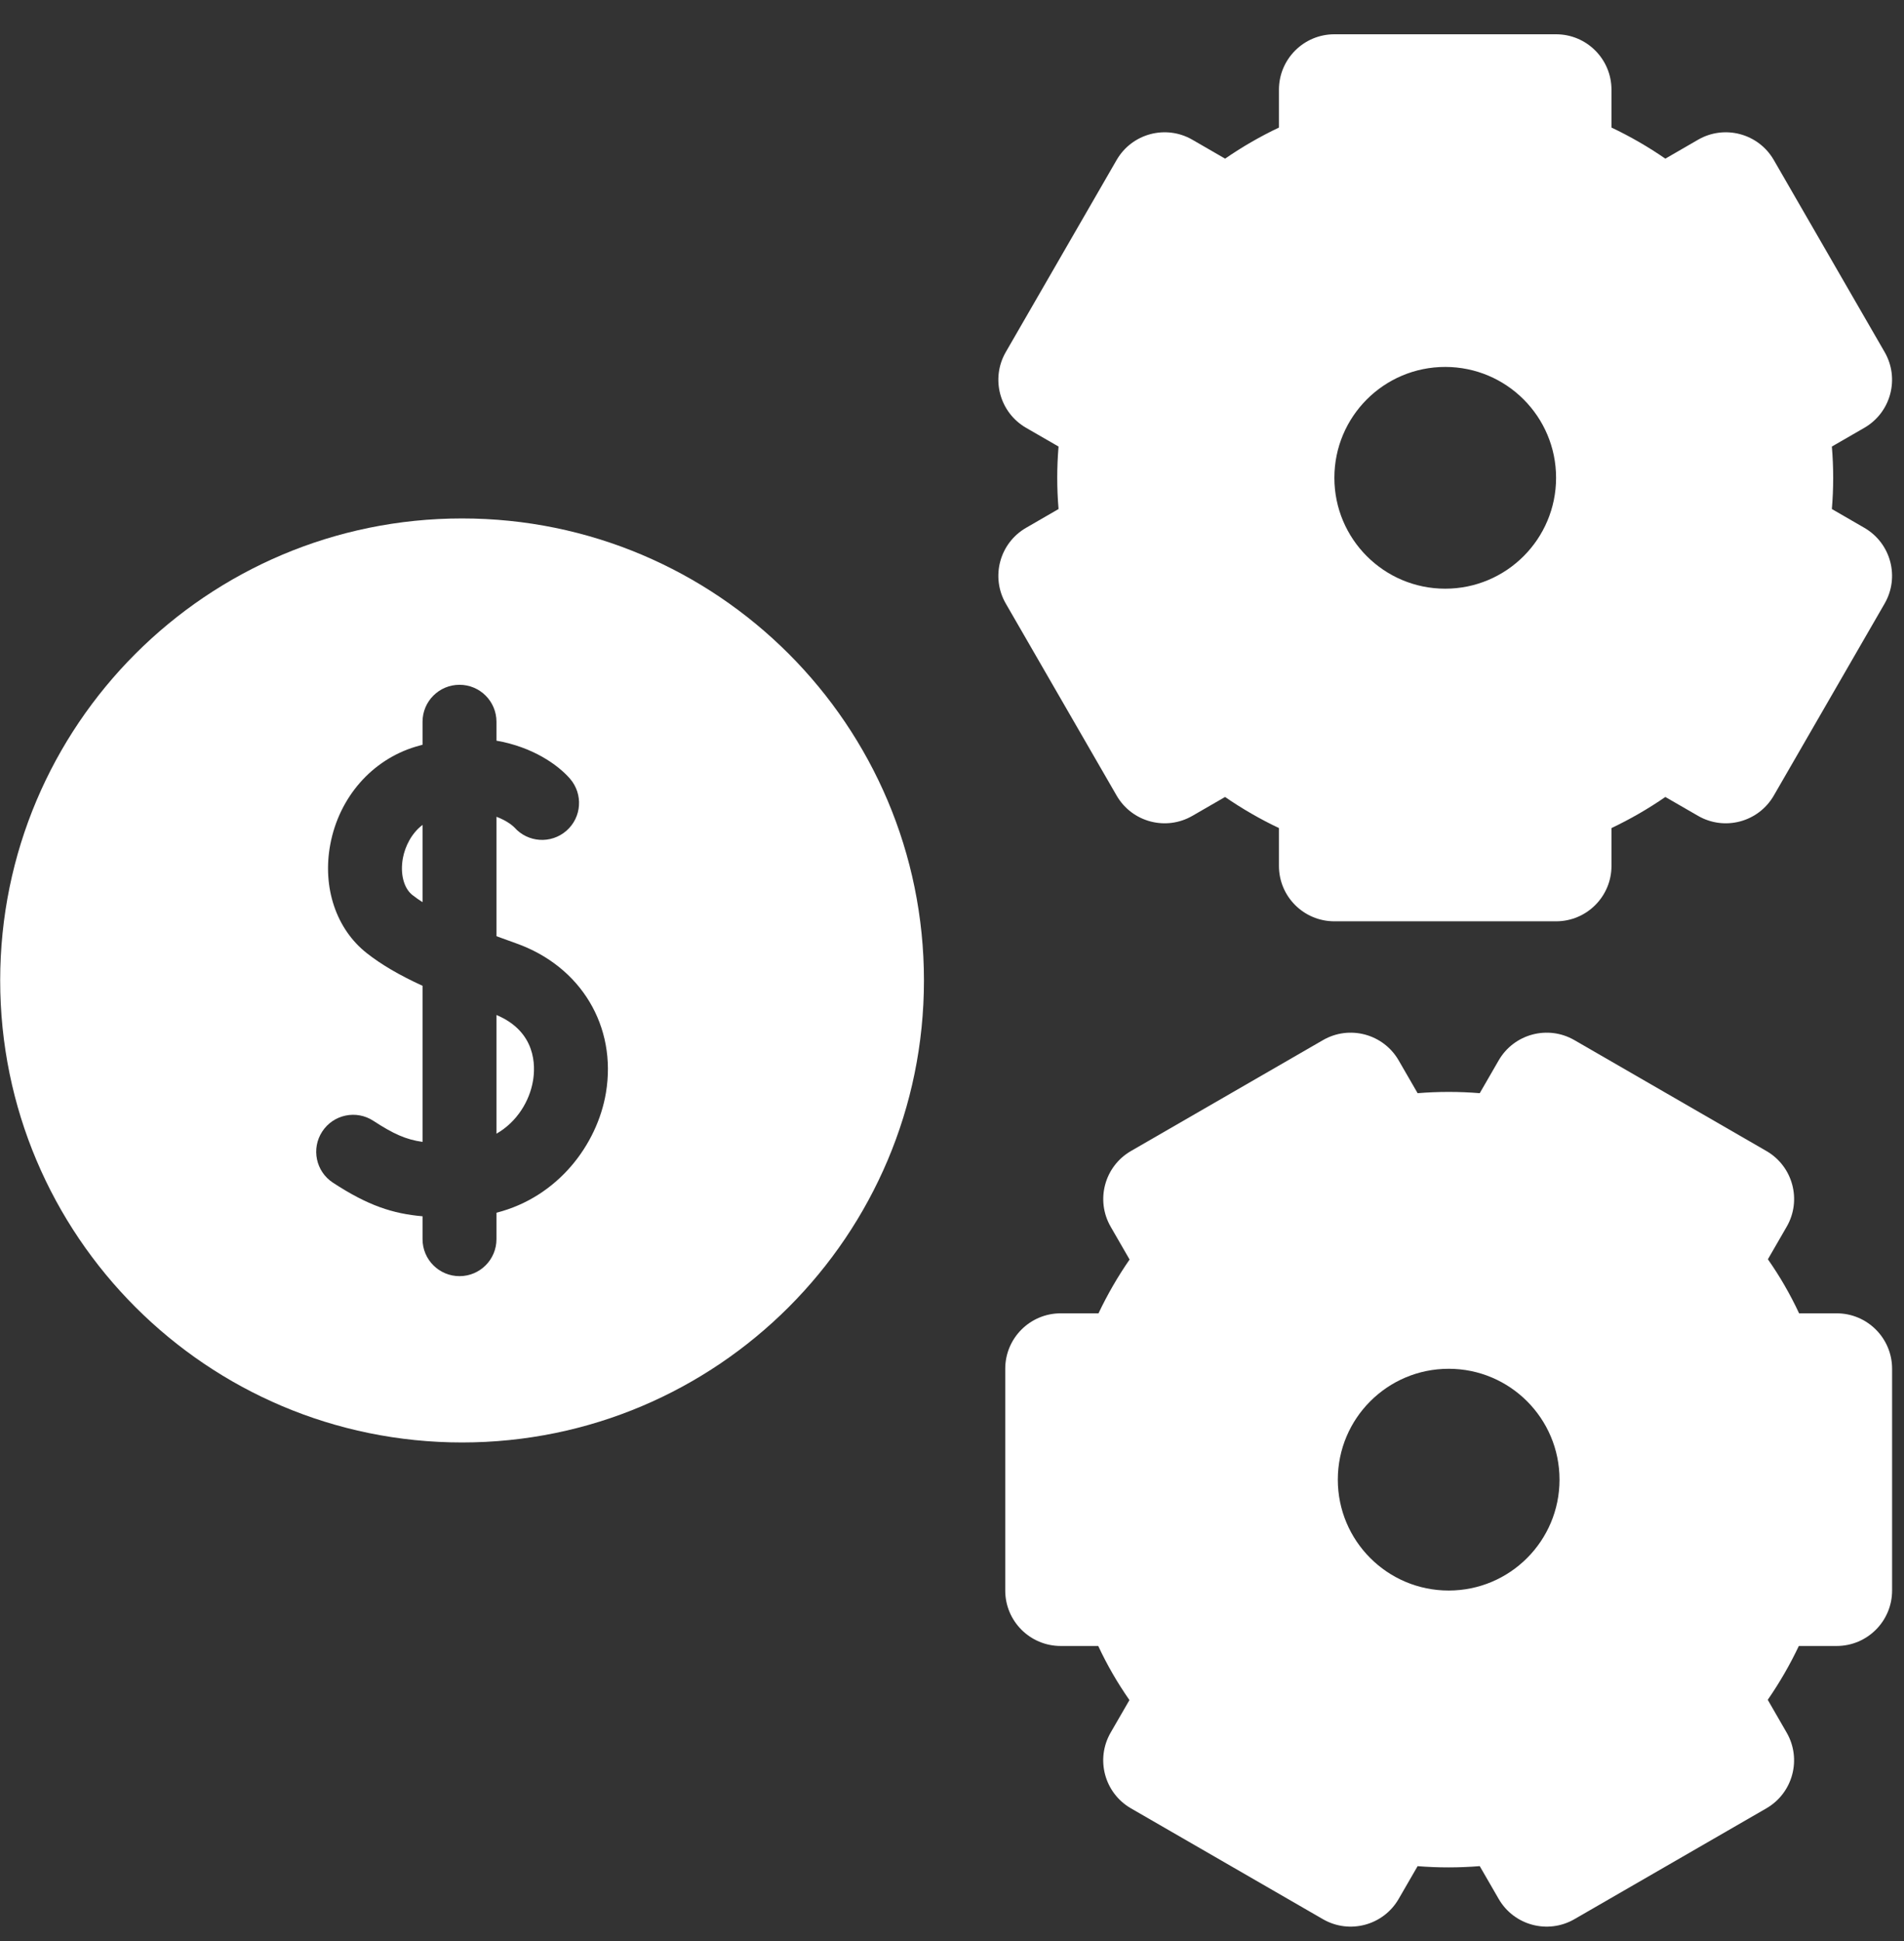 <svg width="52" height="53" viewBox="0 0 52 53" fill="none" xmlns="http://www.w3.org/2000/svg">
<rect x="0" y="0" width="52" height="53" fill="#333333" stroke="none"/>
<path d="M50.161 35.86H49.135C49.013 35.598 48.881 35.346 48.741 35.104L48.741 35.103C48.602 34.861 48.448 34.621 48.283 34.384L48.796 33.495C49.214 32.772 48.966 31.846 48.242 31.428L42.998 28.4C42.274 27.982 41.348 28.23 40.93 28.954L40.413 29.849C39.849 29.803 39.282 29.803 38.716 29.849L38.199 28.954C37.781 28.23 36.855 27.982 36.132 28.4L30.888 31.428C30.164 31.846 29.916 32.772 30.334 33.496L30.85 34.391C30.527 34.858 30.244 35.349 30.001 35.86H28.968C28.132 35.86 27.454 36.538 27.454 37.374V43.429C27.454 44.265 28.132 44.943 28.968 44.943H29.994C30.116 45.205 30.248 45.458 30.388 45.7C30.527 45.942 30.681 46.182 30.846 46.42L30.333 47.308C29.915 48.032 30.163 48.958 30.887 49.376L36.131 52.403C36.855 52.821 37.781 52.573 38.199 51.849L38.716 50.955C39.28 51 39.847 51 40.413 50.954L40.93 51.849C41.348 52.573 42.273 52.821 42.998 52.403L48.241 49.376C48.965 48.958 49.213 48.032 48.795 47.308L48.279 46.413C48.602 45.945 48.885 45.455 49.128 44.943H50.161C50.997 44.943 51.675 44.265 51.675 43.429V37.374C51.675 36.538 50.997 35.86 50.161 35.86ZM39.565 43.429C37.892 43.429 36.537 42.074 36.537 40.402C36.537 38.73 37.892 37.374 39.565 37.374C41.237 37.374 42.592 38.73 42.592 40.402C42.592 42.074 41.237 43.429 39.565 43.429Z" fill="white"/>
<path d="M27.469 16.48L30.496 21.723C30.914 22.447 31.84 22.695 32.564 22.277L33.458 21.761C33.924 22.083 34.415 22.366 34.929 22.61V23.643C34.929 24.479 35.606 25.156 36.443 25.156H42.498C43.334 25.156 44.011 24.479 44.011 23.643V22.61C44.525 22.366 45.016 22.083 45.482 21.761L46.376 22.277C47.1 22.695 48.026 22.447 48.444 21.723L51.471 16.48C51.889 15.755 51.641 14.83 50.917 14.412L50.03 13.899C50.054 13.613 50.066 13.329 50.066 13.046C50.066 12.763 50.054 12.48 50.03 12.193L50.917 11.681C51.641 11.263 51.889 10.337 51.471 9.613L48.444 4.369C48.026 3.645 47.1 3.397 46.376 3.815L45.482 4.332C45.016 4.01 44.525 3.727 44.011 3.483V2.45C44.011 1.614 43.334 0.936 42.498 0.936H36.443C35.607 0.936 34.929 1.614 34.929 2.45V3.483C34.416 3.727 33.925 4.01 33.459 4.332L32.564 3.815C31.84 3.397 30.914 3.645 30.496 4.369L27.469 9.613C27.051 10.337 27.299 11.263 28.023 11.681L28.91 12.193C28.886 12.48 28.874 12.763 28.874 13.046C28.874 13.329 28.886 13.613 28.91 13.899L28.023 14.412C27.299 14.83 27.051 15.755 27.469 16.48ZM39.47 10.019C41.142 10.019 42.498 11.374 42.498 13.046C42.498 14.718 41.142 16.074 39.47 16.074C37.798 16.074 36.443 14.718 36.443 13.046C36.443 11.374 37.798 10.019 39.47 10.019Z" fill="white"/>
<path d="M11.004 23.427C10.924 23.855 11.026 24.252 11.264 24.439C11.348 24.505 11.441 24.57 11.54 24.633V22.523C11.232 22.759 11.063 23.117 11.004 23.427Z" fill="white"/>
<path d="M13.559 27.714V30.955C14.127 30.63 14.466 30.055 14.557 29.508C14.624 29.114 14.651 28.174 13.559 27.714Z" fill="white"/>
<path d="M12.619 14.156C5.652 14.156 0.005 19.804 0.005 26.771C0.005 33.738 5.652 39.386 12.619 39.386C19.586 39.386 25.234 33.738 25.234 26.771C25.234 19.804 19.586 14.156 12.619 14.156ZM16.548 29.843C16.31 31.255 15.236 32.687 13.559 33.113V33.836C13.559 34.393 13.107 34.845 12.55 34.845C11.992 34.845 11.54 34.393 11.54 33.836V33.21C10.726 33.139 10.05 32.919 9.093 32.293C8.626 31.988 8.495 31.362 8.801 30.896C9.106 30.429 9.731 30.299 10.197 30.604C10.743 30.96 11.084 31.115 11.54 31.179V26.917C10.896 26.622 10.414 26.337 10.019 26.027C9.181 25.37 8.799 24.231 9.021 23.053C9.263 21.769 10.156 20.748 11.352 20.388C11.415 20.369 11.478 20.351 11.54 20.335V19.707C11.54 19.15 11.992 18.698 12.55 18.698C13.107 18.698 13.559 19.15 13.559 19.707V20.224C14.539 20.394 15.231 20.876 15.566 21.261C15.932 21.682 15.889 22.319 15.468 22.685C15.05 23.049 14.417 23.008 14.05 22.594C14.027 22.57 13.867 22.416 13.559 22.302V25.563C13.738 25.63 13.917 25.694 14.092 25.756C15.867 26.384 16.853 28.026 16.548 29.843Z" fill="white"/>
</svg>
